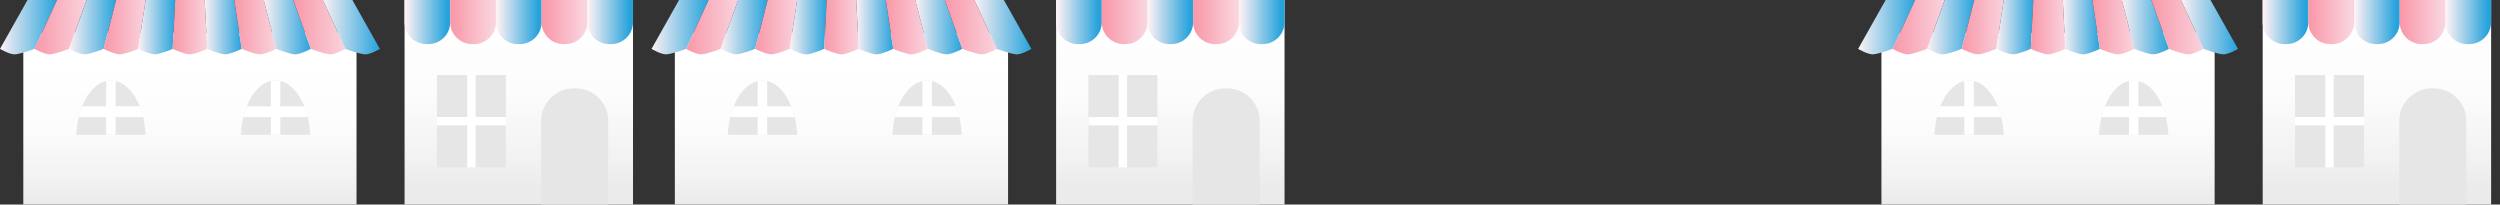 <?xml version="1.0" encoding="UTF-8"?>
<svg id="_レイヤー_2" xmlns="http://www.w3.org/2000/svg" xmlns:xlink="http://www.w3.org/1999/xlink" version="1.1" viewBox="0 0 977 79.92">
  <rect x="0" y="0" width="977" height="79.92" fill="#333333" stroke="none"/>
  <!-- Generator: Adobe Illustrator 29.6.0, SVG Export Plug-In . SVG Version: 2.1.1 Build 207)  -->
  <defs>
    <style>
      .st0 {
        fill: #e6e6e6;
      }

      .st1 {
        fill: none;
        stroke: #fff;
        stroke-miterlimit: 10;
        stroke-width: 3.28px;
      }

      .st2 {
        fill: url(#_名称未設定グラデーション_9);
      }

      .st3 {
        fill: url(#_名称未設定グラデーション_6);
      }

      .st4 {
        fill: url(#_名称未設定グラデーション_5);
      }

      .st5 {
        fill: url(#_名称未設定グラデーション_4);
      }

      .st6 {
        fill: url(#_名称未設定グラデーション_3);
      }

      .st7 {
        fill: url(#_名称未設定グラデーション_2);
      }

      .st8 {
        fill: url(#_名称未設定グラデーション_8);
      }

      .st9 {
        fill: url(#_名称未設定グラデーション_7);
      }

      .st10 {
        fill: #fff;
      }

      .st11 {
        fill: url(#_名称未設定グラデーション);
      }

      .st12 {
        fill: url(#_名称未設定グラデーション_39);
      }

      .st13 {
        fill: url(#_名称未設定グラデーション_37);
      }

      .st14 {
        fill: url(#_名称未設定グラデーション_38);
      }

      .st15 {
        fill: url(#_名称未設定グラデーション_31);
      }

      .st16 {
        fill: url(#_名称未設定グラデーション_32);
      }

      .st17 {
        fill: url(#_名称未設定グラデーション_35);
      }

      .st18 {
        fill: url(#_名称未設定グラデーション_36);
      }

      .st19 {
        fill: url(#_名称未設定グラデーション_33);
      }

      .st20 {
        fill: url(#_名称未設定グラデーション_34);
      }

      .st21 {
        fill: url(#_名称未設定グラデーション_14);
      }

      .st22 {
        fill: url(#_名称未設定グラデーション_12);
      }

      .st23 {
        fill: url(#_名称未設定グラデーション_13);
      }

      .st24 {
        fill: url(#_名称未設定グラデーション_18);
      }

      .st25 {
        fill: url(#_名称未設定グラデーション_11);
      }

      .st26 {
        fill: url(#_名称未設定グラデーション_19);
      }

      .st27 {
        fill: url(#_名称未設定グラデーション_16);
      }

      .st28 {
        fill: url(#_名称未設定グラデーション_17);
      }

      .st29 {
        fill: url(#_名称未設定グラデーション_15);
      }

      .st30 {
        fill: url(#_名称未設定グラデーション_41);
      }

      .st31 {
        fill: url(#_名称未設定グラデーション_49);
      }

      .st32 {
        fill: url(#_名称未設定グラデーション_42);
      }

      .st33 {
        fill: url(#_名称未設定グラデーション_43);
      }

      .st34 {
        fill: url(#_名称未設定グラデーション_44);
      }

      .st35 {
        fill: url(#_名称未設定グラデーション_45);
      }

      .st36 {
        fill: url(#_名称未設定グラデーション_40);
      }

      .st37 {
        fill: url(#_名称未設定グラデーション_46);
      }

      .st38 {
        fill: url(#_名称未設定グラデーション_47);
      }

      .st39 {
        fill: url(#_名称未設定グラデーション_48);
      }

      .st40 {
        fill: url(#_名称未設定グラデーション_30);
      }

      .st41 {
        fill: url(#_名称未設定グラデーション_23);
      }

      .st42 {
        fill: url(#_名称未設定グラデーション_24);
      }

      .st43 {
        fill: url(#_名称未設定グラデーション_25);
      }

      .st44 {
        fill: url(#_名称未設定グラデーション_27);
      }

      .st45 {
        fill: url(#_名称未設定グラデーション_20);
      }

      .st46 {
        fill: url(#_名称未設定グラデーション_21);
      }

      .st47 {
        fill: url(#_名称未設定グラデーション_28);
      }

      .st48 {
        fill: url(#_名称未設定グラデーション_29);
      }

      .st49 {
        fill: url(#_名称未設定グラデーション_22);
      }

      .st50 {
        fill: url(#_名称未設定グラデーション_26);
      }

      .st51 {
        fill: url(#_名称未設定グラデーション_10);
      }

      .st52 {
        fill: url(#_名称未設定グラデーション_54);
      }

      .st53 {
        fill: url(#_名称未設定グラデーション_52);
      }

      .st54 {
        fill: url(#_名称未設定グラデーション_53);
      }

      .st55 {
        fill: url(#_名称未設定グラデーション_50);
      }

      .st56 {
        fill: url(#_名称未設定グラデーション_51);
      }
    </style>
    <linearGradient id="_名称未設定グラデーション" data-name="名称未設定グラデーション" x1="800.373" y1="625.85" x2="800.373" y2="569.55" gradientTransform="translate(0 648.97) scale(1 -1)" gradientUnits="userSpaceOnUse">
      <stop offset="0" stop-color="#fff"/>
      <stop offset=".48" stop-color="#fcfcfc"/>
      <stop offset=".83" stop-color="#f2f2f2"/>
      <stop offset="1" stop-color="#ebebeb"/>
    </linearGradient>
    <linearGradient id="_名称未設定グラデーション_2" data-name="名称未設定グラデーション 2" x1="726.153" y1="638.345" x2="748.453" y2="638.345" gradientTransform="translate(0 648.97) scale(1 -1)" gradientUnits="userSpaceOnUse">
      <stop offset="0" stop-color="#fdf1f4"/>
      <stop offset="1" stop-color="#27a3dc"/>
    </linearGradient>
    <linearGradient id="_名称未設定グラデーション_3" data-name="名称未設定グラデーション 3" x1="739.663" y1="638.345" x2="759.983" y2="638.345" gradientTransform="translate(0 648.97) scale(1 -1)" gradientUnits="userSpaceOnUse">
      <stop offset="0" stop-color="#f998a9"/>
      <stop offset="1" stop-color="#f9d3dd"/>
    </linearGradient>
    <linearGradient id="_名称未設定グラデーション_4" data-name="名称未設定グラデーション 4" x1="753.143" y1="638.345" x2="771.523" y2="638.345" gradientTransform="translate(0 648.97) scale(1 -1)" gradientUnits="userSpaceOnUse">
      <stop offset="0" stop-color="#fdf1f4"/>
      <stop offset="1" stop-color="#27a3dc"/>
    </linearGradient>
    <linearGradient id="_名称未設定グラデーション_5" data-name="名称未設定グラデーション 5" x1="766.643" y1="638.345" x2="783.073" y2="638.345" gradientTransform="translate(0 648.97) scale(1 -1)" gradientUnits="userSpaceOnUse">
      <stop offset="0" stop-color="#f998a9"/>
      <stop offset="1" stop-color="#f9d3dd"/>
    </linearGradient>
    <linearGradient id="_名称未設定グラデーション_6" data-name="名称未設定グラデーション 6" x1="780.133" y1="638.345" x2="794.613" y2="638.345" gradientTransform="translate(0 648.97) scale(1 -1)" gradientUnits="userSpaceOnUse">
      <stop offset="0" stop-color="#fdf1f4"/>
      <stop offset="1" stop-color="#27a3dc"/>
    </linearGradient>
    <linearGradient id="_名称未設定グラデーション_7" data-name="名称未設定グラデーション 7" x1="793.633" y1="638.345" x2="807.133" y2="638.345" gradientTransform="translate(0 648.97) scale(1 -1)" gradientUnits="userSpaceOnUse">
      <stop offset="0" stop-color="#f998a9"/>
      <stop offset="1" stop-color="#f9d3dd"/>
    </linearGradient>
    <linearGradient id="_名称未設定グラデーション_8" data-name="名称未設定グラデーション 8" x1="806.153" y1="638.345" x2="820.623" y2="638.345" gradientTransform="translate(0 648.97) scale(1 -1)" gradientUnits="userSpaceOnUse">
      <stop offset="0" stop-color="#fdf1f4"/>
      <stop offset="1" stop-color="#27a3dc"/>
    </linearGradient>
    <linearGradient id="_名称未設定グラデーション_9" data-name="名称未設定グラデーション 9" x1="817.693" y1="638.345" x2="834.123" y2="638.345" gradientTransform="translate(0 648.97) scale(1 -1)" gradientUnits="userSpaceOnUse">
      <stop offset="0" stop-color="#f998a9"/>
      <stop offset="1" stop-color="#f9d3dd"/>
    </linearGradient>
    <linearGradient id="_名称未設定グラデーション_10" data-name="名称未設定グラデーション 10" x1="829.223" y1="638.345" x2="847.613" y2="638.345" gradientTransform="translate(0 648.97) scale(1 -1)" gradientUnits="userSpaceOnUse">
      <stop offset="0" stop-color="#fdf1f4"/>
      <stop offset="1" stop-color="#27a3dc"/>
    </linearGradient>
    <linearGradient id="_名称未設定グラデーション_11" data-name="名称未設定グラデーション 11" x1="840.773" y1="638.345" x2="861.113" y2="638.345" gradientTransform="translate(0 648.97) scale(1 -1)" gradientUnits="userSpaceOnUse">
      <stop offset="0" stop-color="#f998a9"/>
      <stop offset="1" stop-color="#f9d3dd"/>
    </linearGradient>
    <linearGradient id="_名称未設定グラデーション_12" data-name="名称未設定グラデーション 12" x1="852.313" y1="638.345" x2="874.603" y2="638.345" gradientTransform="translate(0 648.97) scale(1 -1)" gradientUnits="userSpaceOnUse">
      <stop offset="0" stop-color="#fdf1f4"/>
      <stop offset="1" stop-color="#27a3dc"/>
    </linearGradient>
    <linearGradient id="_名称未設定グラデーション_13" data-name="名称未設定グラデーション 13" x1="928.898" y1="646.85" x2="928.898" y2="575.22" gradientTransform="translate(0 648.97) scale(1 -1)" gradientUnits="userSpaceOnUse">
      <stop offset="0" stop-color="#fff"/>
      <stop offset=".48" stop-color="#fcfcfc"/>
      <stop offset=".83" stop-color="#f2f2f2"/>
      <stop offset="1" stop-color="#ebebeb"/>
    </linearGradient>
    <linearGradient id="_名称未設定グラデーション_14" data-name="名称未設定グラデーション 14" x1="-507.72" y1="3002.467" x2="-507.72" y2="2986.467" gradientTransform="translate(3887.2 -499.1) rotate(-90) scale(1 -1)" gradientUnits="userSpaceOnUse">
      <stop offset="0" stop-color="#fdf1f4"/>
      <stop offset="1" stop-color="#27a3dc"/>
    </linearGradient>
    <linearGradient id="_名称未設定グラデーション_15" data-name="名称未設定グラデーション 15" x1="-507.72" y1="2984.607" x2="-507.72" y2="2968.607" gradientTransform="translate(3887.2 -499.1) rotate(-90) scale(1 -1)" gradientUnits="userSpaceOnUse">
      <stop offset="0" stop-color="#f998a9"/>
      <stop offset="1" stop-color="#f9d3dd"/>
    </linearGradient>
    <linearGradient id="_名称未設定グラデーション_16" data-name="名称未設定グラデーション 16" x1="-507.72" y1="2966.757" x2="-507.72" y2="2950.757" gradientTransform="translate(3887.2 -499.1) rotate(-90) scale(1 -1)" gradientUnits="userSpaceOnUse">
      <stop offset="0" stop-color="#fdf1f4"/>
      <stop offset="1" stop-color="#27a3dc"/>
    </linearGradient>
    <linearGradient id="_名称未設定グラデーション_17" data-name="名称未設定グラデーション 17" x1="-507.72" y1="2948.897" x2="-507.72" y2="2932.897" gradientTransform="translate(3887.2 -499.1) rotate(-90) scale(1 -1)" gradientUnits="userSpaceOnUse">
      <stop offset="0" stop-color="#f998a9"/>
      <stop offset="1" stop-color="#f9d3dd"/>
    </linearGradient>
    <linearGradient id="_名称未設定グラデーション_18" data-name="名称未設定グラデーション 18" x1="-507.72" y1="2931.047" x2="-507.72" y2="2915.047" gradientTransform="translate(3887.2 -499.1) rotate(-90) scale(1 -1)" gradientUnits="userSpaceOnUse">
      <stop offset="0" stop-color="#fdf1f4"/>
      <stop offset="1" stop-color="#27a3dc"/>
    </linearGradient>
    <linearGradient id="_名称未設定グラデーション_19" data-name="名称未設定グラデーション 19" x1="74.22" y1="625.85" x2="74.22" y2="569.55" gradientTransform="translate(0 648.97) scale(1 -1)" gradientUnits="userSpaceOnUse">
      <stop offset="0" stop-color="#fff"/>
      <stop offset=".48" stop-color="#fcfcfc"/>
      <stop offset=".83" stop-color="#f2f2f2"/>
      <stop offset="1" stop-color="#ebebeb"/>
    </linearGradient>
    <linearGradient id="_名称未設定グラデーション_20" data-name="名称未設定グラデーション 20" x1="0" y1="638.345" x2="22.3" y2="638.345" gradientTransform="translate(0 648.97) scale(1 -1)" gradientUnits="userSpaceOnUse">
      <stop offset="0" stop-color="#fdf1f4"/>
      <stop offset="1" stop-color="#27a3dc"/>
    </linearGradient>
    <linearGradient id="_名称未設定グラデーション_21" data-name="名称未設定グラデーション 21" x1="13.51" y1="638.345" x2="33.83" y2="638.345" gradientTransform="translate(0 648.97) scale(1 -1)" gradientUnits="userSpaceOnUse">
      <stop offset="0" stop-color="#f998a9"/>
      <stop offset="1" stop-color="#f9d3dd"/>
    </linearGradient>
    <linearGradient id="_名称未設定グラデーション_22" data-name="名称未設定グラデーション 22" x1="26.99" y1="638.345" x2="45.38" y2="638.345" gradientTransform="translate(0 648.97) scale(1 -1)" gradientUnits="userSpaceOnUse">
      <stop offset="0" stop-color="#fdf1f4"/>
      <stop offset="1" stop-color="#27a3dc"/>
    </linearGradient>
    <linearGradient id="_名称未設定グラデーション_23" data-name="名称未設定グラデーション 23" x1="40.49" y1="638.345" x2="56.92" y2="638.345" gradientTransform="translate(0 648.97) scale(1 -1)" gradientUnits="userSpaceOnUse">
      <stop offset="0" stop-color="#f998a9"/>
      <stop offset="1" stop-color="#f9d3dd"/>
    </linearGradient>
    <linearGradient id="_名称未設定グラデーション_24" data-name="名称未設定グラデーション 24" x1="53.98" y1="638.345" x2="68.46" y2="638.345" gradientTransform="translate(0 648.97) scale(1 -1)" gradientUnits="userSpaceOnUse">
      <stop offset="0" stop-color="#fdf1f4"/>
      <stop offset="1" stop-color="#27a3dc"/>
    </linearGradient>
    <linearGradient id="_名称未設定グラデーション_25" data-name="名称未設定グラデーション 25" x1="67.48" y1="638.345" x2="80.98" y2="638.345" gradientTransform="translate(0 648.97) scale(1 -1)" gradientUnits="userSpaceOnUse">
      <stop offset="0" stop-color="#f998a9"/>
      <stop offset="1" stop-color="#f9d3dd"/>
    </linearGradient>
    <linearGradient id="_名称未設定グラデーション_26" data-name="名称未設定グラデーション 26" x1="79.99" y1="638.345" x2="94.46" y2="638.345" gradientTransform="translate(0 648.97) scale(1 -1)" gradientUnits="userSpaceOnUse">
      <stop offset="0" stop-color="#fdf1f4"/>
      <stop offset="1" stop-color="#27a3dc"/>
    </linearGradient>
    <linearGradient id="_名称未設定グラデーション_27" data-name="名称未設定グラデーション 27" x1="91.54" y1="638.345" x2="107.97" y2="638.345" gradientTransform="translate(0 648.97) scale(1 -1)" gradientUnits="userSpaceOnUse">
      <stop offset="0" stop-color="#f998a9"/>
      <stop offset="1" stop-color="#f9d3dd"/>
    </linearGradient>
    <linearGradient id="_名称未設定グラデーション_28" data-name="名称未設定グラデーション 28" x1="103.07" y1="638.345" x2="121.46" y2="638.345" gradientTransform="translate(0 648.97) scale(1 -1)" gradientUnits="userSpaceOnUse">
      <stop offset="0" stop-color="#fdf1f4"/>
      <stop offset="1" stop-color="#27a3dc"/>
    </linearGradient>
    <linearGradient id="_名称未設定グラデーション_29" data-name="名称未設定グラデーション 29" x1="114.62" y1="638.345" x2="134.96" y2="638.345" gradientTransform="translate(0 648.97) scale(1 -1)" gradientUnits="userSpaceOnUse">
      <stop offset="0" stop-color="#f998a9"/>
      <stop offset="1" stop-color="#f9d3dd"/>
    </linearGradient>
    <linearGradient id="_名称未設定グラデーション_30" data-name="名称未設定グラデーション 30" x1="126.16" y1="638.345" x2="148.45" y2="638.345" gradientTransform="translate(0 648.97) scale(1 -1)" gradientUnits="userSpaceOnUse">
      <stop offset="0" stop-color="#fdf1f4"/>
      <stop offset="1" stop-color="#27a3dc"/>
    </linearGradient>
    <linearGradient id="_名称未設定グラデーション_31" data-name="名称未設定グラデーション 31" x1="202.745" y1="646.85" x2="202.745" y2="575.22" gradientTransform="translate(0 648.97) scale(1 -1)" gradientUnits="userSpaceOnUse">
      <stop offset="0" stop-color="#fff"/>
      <stop offset=".48" stop-color="#fcfcfc"/>
      <stop offset=".83" stop-color="#f2f2f2"/>
      <stop offset="1" stop-color="#ebebeb"/>
    </linearGradient>
    <linearGradient id="_名称未設定グラデーション_32" data-name="名称未設定グラデーション 32" x1="27.17" y1="4619.37" x2="27.17" y2="4603.37" gradientTransform="translate(4777.95 35.79) rotate(-90) scale(1 -1)" gradientUnits="userSpaceOnUse">
      <stop offset="0" stop-color="#fdf1f4"/>
      <stop offset="1" stop-color="#27a3dc"/>
    </linearGradient>
    <linearGradient id="_名称未設定グラデーション_33" data-name="名称未設定グラデーション 33" x1="27.17" y1="4601.51" x2="27.17" y2="4585.51" gradientTransform="translate(4777.95 35.79) rotate(-90) scale(1 -1)" gradientUnits="userSpaceOnUse">
      <stop offset="0" stop-color="#f998a9"/>
      <stop offset="1" stop-color="#f9d3dd"/>
    </linearGradient>
    <linearGradient id="_名称未設定グラデーション_34" data-name="名称未設定グラデーション 34" x1="27.17" y1="4583.66" x2="27.17" y2="4567.65" gradientTransform="translate(4777.95 35.79) rotate(-90) scale(1 -1)" gradientUnits="userSpaceOnUse">
      <stop offset="0" stop-color="#fdf1f4"/>
      <stop offset="1" stop-color="#27a3dc"/>
    </linearGradient>
    <linearGradient id="_名称未設定グラデーション_35" data-name="名称未設定グラデーション 35" x1="27.17" y1="4565.8" x2="27.17" y2="4549.8" gradientTransform="translate(4777.95 35.79) rotate(-90) scale(1 -1)" gradientUnits="userSpaceOnUse">
      <stop offset="0" stop-color="#f998a9"/>
      <stop offset="1" stop-color="#f9d3dd"/>
    </linearGradient>
    <linearGradient id="_名称未設定グラデーション_36" data-name="名称未設定グラデーション 36" x1="27.17" y1="4547.95" x2="27.17" y2="4531.94" gradientTransform="translate(4777.95 35.79) rotate(-90) scale(1 -1)" gradientUnits="userSpaceOnUse">
      <stop offset="0" stop-color="#fdf1f4"/>
      <stop offset="1" stop-color="#27a3dc"/>
    </linearGradient>
    <linearGradient id="_名称未設定グラデーション_37" data-name="名称未設定グラデーション 37" x1="328.84" y1="625.85" x2="328.84" y2="569.55" gradientTransform="translate(0 648.97) scale(1 -1)" gradientUnits="userSpaceOnUse">
      <stop offset="0" stop-color="#fff"/>
      <stop offset=".48" stop-color="#fcfcfc"/>
      <stop offset=".83" stop-color="#f2f2f2"/>
      <stop offset="1" stop-color="#ebebeb"/>
    </linearGradient>
    <linearGradient id="_名称未設定グラデーション_38" data-name="名称未設定グラデーション 38" x1="254.62" y1="638.345" x2="276.92" y2="638.345" gradientTransform="translate(0 648.97) scale(1 -1)" gradientUnits="userSpaceOnUse">
      <stop offset="0" stop-color="#fdf1f4"/>
      <stop offset="1" stop-color="#27a3dc"/>
    </linearGradient>
    <linearGradient id="_名称未設定グラデーション_39" data-name="名称未設定グラデーション 39" x1="268.13" y1="638.345" x2="288.47" y2="638.345" gradientTransform="translate(0 648.97) scale(1 -1)" gradientUnits="userSpaceOnUse">
      <stop offset="0" stop-color="#f998a9"/>
      <stop offset="1" stop-color="#f9d3dd"/>
    </linearGradient>
    <linearGradient id="_名称未設定グラデーション_40" data-name="名称未設定グラデーション 40" x1="281.61" y1="638.345" x2="299.99" y2="638.345" gradientTransform="translate(0 648.97) scale(1 -1)" gradientUnits="userSpaceOnUse">
      <stop offset="0" stop-color="#fdf1f4"/>
      <stop offset="1" stop-color="#27a3dc"/>
    </linearGradient>
    <linearGradient id="_名称未設定グラデーション_41" data-name="名称未設定グラデーション 41" x1="295.11" y1="638.345" x2="311.54" y2="638.345" gradientTransform="translate(0 648.97) scale(1 -1)" gradientUnits="userSpaceOnUse">
      <stop offset="0" stop-color="#f998a9"/>
      <stop offset="1" stop-color="#f9d3dd"/>
    </linearGradient>
    <linearGradient id="_名称未設定グラデーション_42" data-name="名称未設定グラデーション 42" x1="308.6" y1="638.345" x2="323.07" y2="638.345" gradientTransform="translate(0 648.97) scale(1 -1)" gradientUnits="userSpaceOnUse">
      <stop offset="0" stop-color="#fdf1f4"/>
      <stop offset="1" stop-color="#27a3dc"/>
    </linearGradient>
    <linearGradient id="_名称未設定グラデーション_43" data-name="名称未設定グラデーション 43" x1="322.09" y1="638.345" x2="335.59" y2="638.345" gradientTransform="translate(0 648.97) scale(1 -1)" gradientUnits="userSpaceOnUse">
      <stop offset="0" stop-color="#f998a9"/>
      <stop offset="1" stop-color="#f9d3dd"/>
    </linearGradient>
    <linearGradient id="_名称未設定グラデーション_44" data-name="名称未設定グラデーション 44" x1="334.61" y1="638.345" x2="349.08" y2="638.345" gradientTransform="translate(0 648.97) scale(1 -1)" gradientUnits="userSpaceOnUse">
      <stop offset="0" stop-color="#fdf1f4"/>
      <stop offset="1" stop-color="#27a3dc"/>
    </linearGradient>
    <linearGradient id="_名称未設定グラデーション_45" data-name="名称未設定グラデーション 45" x1="346.16" y1="638.345" x2="362.59" y2="638.345" gradientTransform="translate(0 648.97) scale(1 -1)" gradientUnits="userSpaceOnUse">
      <stop offset="0" stop-color="#f998a9"/>
      <stop offset="1" stop-color="#f9d3dd"/>
    </linearGradient>
    <linearGradient id="_名称未設定グラデーション_46" data-name="名称未設定グラデーション 46" x1="357.69" y1="638.345" x2="376.08" y2="638.345" gradientTransform="translate(0 648.97) scale(1 -1)" gradientUnits="userSpaceOnUse">
      <stop offset="0" stop-color="#fdf1f4"/>
      <stop offset="1" stop-color="#27a3dc"/>
    </linearGradient>
    <linearGradient id="_名称未設定グラデーション_47" data-name="名称未設定グラデーション 47" x1="369.23" y1="638.345" x2="389.57" y2="638.345" gradientTransform="translate(0 648.97) scale(1 -1)" gradientUnits="userSpaceOnUse">
      <stop offset="0" stop-color="#f998a9"/>
      <stop offset="1" stop-color="#f9d3dd"/>
    </linearGradient>
    <linearGradient id="_名称未設定グラデーション_48" data-name="名称未設定グラデーション 48" x1="380.77" y1="638.345" x2="403.06" y2="638.345" gradientTransform="translate(0 648.97) scale(1 -1)" gradientUnits="userSpaceOnUse">
      <stop offset="0" stop-color="#fdf1f4"/>
      <stop offset="1" stop-color="#27a3dc"/>
    </linearGradient>
    <linearGradient id="_名称未設定グラデーション_49" data-name="名称未設定グラデーション 49" x1="457.365" y1="646.85" x2="457.365" y2="575.22" gradientTransform="translate(0 648.97) scale(1 -1)" gradientUnits="userSpaceOnUse">
      <stop offset="0" stop-color="#fff"/>
      <stop offset=".48" stop-color="#fcfcfc"/>
      <stop offset=".83" stop-color="#f2f2f2"/>
      <stop offset="1" stop-color="#ebebeb"/>
    </linearGradient>
    <linearGradient id="_名称未設定グラデーション_50" data-name="名称未設定グラデーション 50" x1="27.17" y1="4364.75" x2="27.17" y2="4348.75" gradientTransform="translate(4777.95 35.79) rotate(-90) scale(1 -1)" gradientUnits="userSpaceOnUse">
      <stop offset="0" stop-color="#fdf1f4"/>
      <stop offset="1" stop-color="#27a3dc"/>
    </linearGradient>
    <linearGradient id="_名称未設定グラデーション_51" data-name="名称未設定グラデーション 51" x1="27.17" y1="4346.89" x2="27.17" y2="4330.89" gradientTransform="translate(4777.95 35.79) rotate(-90) scale(1 -1)" gradientUnits="userSpaceOnUse">
      <stop offset="0" stop-color="#f998a9"/>
      <stop offset="1" stop-color="#f9d3dd"/>
    </linearGradient>
    <linearGradient id="_名称未設定グラデーション_52" data-name="名称未設定グラデーション 52" x1="27.17" y1="4329.04" x2="27.17" y2="4313.03" gradientTransform="translate(4777.95 35.79) rotate(-90) scale(1 -1)" gradientUnits="userSpaceOnUse">
      <stop offset="0" stop-color="#fdf1f4"/>
      <stop offset="1" stop-color="#27a3dc"/>
    </linearGradient>
    <linearGradient id="_名称未設定グラデーション_53" data-name="名称未設定グラデーション 53" x1="27.17" y1="4311.18" x2="27.17" y2="4295.18" gradientTransform="translate(4777.95 35.79) rotate(-90) scale(1 -1)" gradientUnits="userSpaceOnUse">
      <stop offset="0" stop-color="#f998a9"/>
      <stop offset="1" stop-color="#f9d3dd"/>
    </linearGradient>
    <linearGradient id="_名称未設定グラデーション_54" data-name="名称未設定グラデーション 54" x1="27.17" y1="4293.33" x2="27.17" y2="4277.32" gradientTransform="translate(4777.95 35.79) rotate(-90) scale(1 -1)" gradientUnits="userSpaceOnUse">
      <stop offset="0" stop-color="#fdf1f4"/>
      <stop offset="1" stop-color="#27a3dc"/>
    </linearGradient>
  </defs>
  <g id="_ベクトルスマートオブジェクト_画像">
    <g>
      <g>
        <g>
          <rect class="st11" x="735.263" y="12.78" width="130.22" height="67.13"/>
          <g>
            <path class="st7" d="M731.803,21.25c-2.2-.08-5.65-2.15-5.65-2.15l10.76-19.1h11.54l-8.8,19.1s-5.57,2.07-7.85,2.15h0Z"/>
            <path class="st6" d="M745.523,21.25c-2.22-.08-5.86-2.15-5.86-2.15l8.78-19.1h11.54l-6.84,19.1s-5.35,2.07-7.63,2.15h.01Z"/>
            <path class="st5" d="M759.233,21.25c-2.22-.08-6.09-2.15-6.09-2.15l6.84-19.1h11.54l-4.89,19.1s-5.14,2.07-7.41,2.15h.01Z"/>
            <path class="st4" d="M772.953,21.25c-2.23-.08-6.31-2.15-6.31-2.15l4.89-19.1h11.54l-2.93,19.1s-4.92,2.07-7.18,2.15h-.01Z"/>
            <path class="st3" d="M786.663,21.25c-2.24-.08-6.53-2.15-6.53-2.15l2.94-19.1h11.54l-.98,19.1s-4.71,2.07-6.97,2.15Z"/>
            <path class="st9" d="M800.383,21.25c-2.25-.08-6.75-2.15-6.75-2.15l.98-19.1h11.54l.98,19.1s-4.5,2.07-6.75,2.15Z"/>
            <path class="st8" d="M814.093,21.25c-2.26-.08-6.97-2.15-6.97-2.15l-.97-19.1h11.54l2.93,19.1s-4.29,2.07-6.53,2.15h0Z"/>
            <path class="st2" d="M827.803,21.25c-2.27-.08-7.18-2.15-7.18-2.15l-2.93-19.1h11.54l4.89,19.1s-4.08,2.07-6.31,2.15h-.01Z"/>
            <path class="st51" d="M841.523,21.25c-2.27-.08-7.41-2.15-7.41-2.15l-4.89-19.1h11.54l6.85,19.1s-3.87,2.07-6.09,2.15h0Z"/>
            <path class="st25" d="M855.243,21.25c-2.28-.08-7.63-2.15-7.63-2.15l-6.84-19.1h11.54l8.8,19.1s-3.65,2.07-5.86,2.15h-.01Z"/>
            <path class="st22" d="M868.953,21.25c-2.29-.08-7.85-2.15-7.85-2.15l-8.79-19.1h11.54l10.75,19.1s-3.44,2.07-5.65,2.15h0Z"/>
          </g>
        </g>
        <path class="st0" d="M783.063,52.67c-.55-11.88-6.41-21.23-13.55-21.23s-13,9.35-13.55,21.23h27.11-.01Z"/>
        <path class="st10" d="M782.083,45.74c-.36-1.49-.8-2.91-1.33-4.21h-9.4v-9.88c-.6-.14-1.22-.21-1.85-.21s-1.25.07-1.85.21v9.88h-9.39c-.54,1.31-.98,2.73-1.34,4.21h10.73v6.92h3.7v-6.92h10.73l0-0Z"/>
        <path class="st0" d="M847.393,52.67c-.55-11.88-6.41-21.23-13.56-21.23s-13,9.35-13.55,21.23h27.11Z"/>
        <path class="st10" d="M846.413,45.74c-.35-1.49-.81-2.91-1.33-4.21h-9.39v-9.88c-.6-.14-1.22-.21-1.85-.21s-1.24.07-1.84.21v9.88h-9.39c-.53,1.31-.98,2.73-1.34,4.21h10.73v6.92h3.7v-6.92h10.73l-.02-0Z"/>
      </g>
      <g>
        <rect class="st23" x="884.263" width="89.27" height="79.92"/>
        <path class="st21" d="M902.113,0v8.62c0,4.76-3.83,8.62-8.57,8.62h-.73c-4.73,0-8.57-3.85-8.57-8.62V0h17.87Z"/>
        <path class="st29" d="M919.973,0v8.62c0,4.76-3.83,8.62-8.57,8.62h-.73c-4.73,0-8.57-3.85-8.57-8.62V0h17.87Z"/>
        <path class="st27" d="M937.823,0v8.62c0,4.76-3.83,8.62-8.57,8.62h-.73c-4.73,0-8.57-3.85-8.57-8.62V0h17.87Z"/>
        <path class="st28" d="M955.673,0v8.62c0,4.76-3.83,8.62-8.57,8.62h-.73c-4.73,0-8.57-3.85-8.57-8.62V0h17.87Z"/>
        <path class="st24" d="M973.533,0v8.62c0,4.76-3.83,8.62-8.57,8.62h-.73c-4.73,0-8.57-3.85-8.57-8.62V0h17.87Z"/>
        <path class="st0" d="M963.823,79.92h-26.2v-32.63c0-7.05,5.71-12.77,12.77-12.77h.67c7.05,0,12.77,5.71,12.77,12.77v32.63h-.01Z"/>
        <rect class="st0" x="896.903" y="29.32" width="26.94" height="36.09"/>
        <line class="st1" x1="910.373" y1="29.32" x2="910.373" y2="65.41"/>
        <line class="st1" x1="896.903" y1="47.36" x2="923.843" y2="47.36"/>
      </g>
    </g>
  </g>
  <g id="_ベクトルスマートオブジェクト_画像-2">
    <g>
      <g>
        <g>
          <rect class="st26" x="9.11" y="12.78" width="130.22" height="67.13"/>
          <g>
            <path class="st45" d="M5.65,21.25c-2.2-.08-5.65-2.15-5.65-2.15L10.76,0h11.54l-8.8,19.1s-5.57,2.07-7.85,2.15h0Z"/>
            <path class="st46" d="M19.37,21.25c-2.22-.08-5.86-2.15-5.86-2.15L22.29,0h11.54l-6.84,19.1s-5.35,2.07-7.63,2.15h.01Z"/>
            <path class="st49" d="M33.08,21.25c-2.22-.08-6.09-2.15-6.09-2.15L33.84,0h11.54l-4.89,19.1s-5.14,2.07-7.41,2.15h0Z"/>
            <path class="st41" d="M46.8,21.25c-2.23-.08-6.31-2.15-6.31-2.15L45.38,0h11.54l-2.93,19.1s-4.92,2.07-7.18,2.15h-.01Z"/>
            <path class="st42" d="M60.51,21.25c-2.24-.08-6.53-2.15-6.53-2.15L56.92,0h11.54l-.98,19.1s-4.71,2.07-6.97,2.15Z"/>
            <path class="st43" d="M74.23,21.25c-2.25-.08-6.75-2.15-6.75-2.15l.98-19.1h11.54l.98,19.1s-4.5,2.07-6.75,2.15Z"/>
            <path class="st50" d="M87.94,21.25c-2.26-.08-6.97-2.15-6.97-2.15l-.98-19.1h11.54l2.93,19.1s-4.29,2.07-6.53,2.15h.01Z"/>
            <path class="st44" d="M101.65,21.25c-2.27-.08-7.18-2.15-7.18-2.15l-2.93-19.1h11.54l4.89,19.1s-4.08,2.07-6.31,2.15h-.01Z"/>
            <path class="st47" d="M115.37,21.25c-2.27-.08-7.41-2.15-7.41-2.15L103.07,0h11.54l6.85,19.1s-3.87,2.07-6.09,2.15h0Z"/>
            <path class="st48" d="M129.09,21.25c-2.28-.08-7.63-2.15-7.63-2.15L114.62,0h11.54l8.8,19.1s-3.65,2.07-5.86,2.15h-.01Z"/>
            <path class="st40" d="M142.8,21.25c-2.29-.08-7.85-2.15-7.85-2.15L126.16,0h11.54l10.75,19.1s-3.44,2.07-5.65,2.15h0Z"/>
          </g>
        </g>
        <path class="st0" d="M56.91,52.67c-.55-11.88-6.41-21.23-13.55-21.23s-13,9.35-13.55,21.23h27.11-.01Z"/>
        <path class="st10" d="M55.93,45.74c-.36-1.49-.8-2.91-1.33-4.21h-9.4v-9.88c-.6-.14-1.22-.21-1.85-.21s-1.25.07-1.85.21v9.88h-9.39c-.54,1.31-.98,2.73-1.34,4.21h10.73v6.92h3.7v-6.92s10.73,0,10.73-0Z"/>
        <path class="st0" d="M121.24,52.67c-.55-11.88-6.41-21.23-13.56-21.23s-13,9.35-13.55,21.23h27.11Z"/>
        <path class="st10" d="M120.26,45.74c-.35-1.49-.81-2.91-1.33-4.21h-9.39v-9.88c-.6-.14-1.22-.21-1.85-.21s-1.24.07-1.84.21v9.88h-9.39c-.53,1.31-.98,2.73-1.34,4.21h10.73v6.92h3.7v-6.92h10.73l-.02-0Z"/>
      </g>
      <g>
        <rect class="st15" x="158.11" width="89.27" height="79.92"/>
        <path class="st16" d="M175.96,0v8.62c0,4.76-3.83,8.62-8.57,8.62h-.73c-4.73,0-8.57-3.85-8.57-8.62V0h17.87Z"/>
        <path class="st19" d="M193.82,0v8.62c0,4.76-3.83,8.62-8.57,8.62h-.73c-4.73,0-8.57-3.85-8.57-8.62V0h17.87Z"/>
        <path class="st20" d="M211.67,0v8.62c0,4.76-3.83,8.62-8.57,8.62h-.73c-4.73,0-8.57-3.85-8.57-8.62V0h17.87Z"/>
        <path class="st17" d="M229.52,0v8.62c0,4.76-3.83,8.62-8.57,8.62h-.73c-4.73,0-8.57-3.85-8.57-8.62V0h17.87Z"/>
        <path class="st18" d="M247.39,0v8.62c0,4.76-3.83,8.62-8.57,8.62h-.73c-4.73,0-8.57-3.85-8.57-8.62V0h17.87Z"/>
        <path class="st0" d="M237.67,79.92h-26.2v-32.63c0-7.05,5.71-12.77,12.77-12.77h.67c7.05,0,12.77,5.71,12.77,12.77v32.63h-.01Z"/>
        <rect class="st0" x="170.75" y="29.32" width="26.94" height="36.09"/>
        <line class="st1" x1="184.22" y1="29.32" x2="184.22" y2="65.41"/>
        <line class="st1" x1="170.75" y1="47.36" x2="197.69" y2="47.36"/>
      </g>
      <g>
        <g>
          <rect class="st13" x="263.73" y="12.78" width="130.22" height="67.13"/>
          <g>
            <path class="st14" d="M260.27,21.25c-2.2-.08-5.65-2.15-5.65-2.15l10.76-19.1h11.54l-8.8,19.1s-5.57,2.07-7.85,2.15h-0Z"/>
            <path class="st12" d="M273.99,21.25c-2.22-.08-5.86-2.15-5.86-2.15l8.8-19.1h11.54l-6.84,19.1s-5.35,2.07-7.63,2.15h-.01Z"/>
            <path class="st36" d="M287.7,21.25c-2.22-.08-6.09-2.15-6.09-2.15l6.84-19.1h11.54l-4.89,19.1s-5.14,2.07-7.41,2.15h.01Z"/>
            <path class="st30" d="M301.42,21.25c-2.23-.08-6.31-2.15-6.31-2.15l4.89-19.1h11.54l-2.93,19.1s-4.92,2.07-7.18,2.15h-.01Z"/>
            <path class="st32" d="M315.13,21.25c-2.24-.08-6.53-2.15-6.53-2.15l2.93-19.1h11.54l-.98,19.1s-4.71,2.07-6.97,2.15h.01Z"/>
            <path class="st33" d="M328.84,21.25c-2.25-.08-6.75-2.15-6.75-2.15l.98-19.1h11.54l.98,19.1s-4.5,2.07-6.75,2.15h-0Z"/>
            <path class="st34" d="M342.56,21.25c-2.26-.08-6.97-2.15-6.97-2.15l-.98-19.1h11.54l2.93,19.1s-4.29,2.07-6.53,2.15h.01Z"/>
            <path class="st35" d="M356.27,21.25c-2.27-.08-7.18-2.15-7.18-2.15l-2.93-19.1h11.54l4.89,19.1s-4.08,2.07-6.31,2.15h-.01Z"/>
            <path class="st37" d="M369.99,21.25c-2.27-.08-7.41-2.15-7.41-2.15l-4.89-19.1h11.54l6.85,19.1s-3.87,2.07-6.09,2.15h0Z"/>
            <path class="st38" d="M383.71,21.25c-2.28-.08-7.63-2.15-7.63-2.15l-6.85-19.1h11.54l8.8,19.1s-3.65,2.07-5.86,2.15h0Z"/>
            <path class="st39" d="M397.42,21.25c-2.29-.08-7.85-2.15-7.85-2.15l-8.8-19.1h11.54l10.75,19.1s-3.44,2.07-5.65,2.15h.01Z"/>
          </g>
        </g>
        <path class="st0" d="M311.53,52.67c-.55-11.88-6.41-21.23-13.55-21.23s-13,9.35-13.55,21.23h27.11-.01Z"/>
        <path class="st10" d="M310.55,45.74c-.36-1.49-.8-2.91-1.33-4.21h-9.4v-9.88c-.6-.14-1.22-.21-1.85-.21s-1.25.07-1.85.21v9.88h-9.39c-.54,1.31-.98,2.73-1.34,4.21h10.73v6.92h3.7v-6.92h10.73l-0-0Z"/>
        <path class="st0" d="M375.86,52.67c-.55-11.88-6.41-21.23-13.56-21.23s-13,9.35-13.55,21.23h27.11Z"/>
        <path class="st10" d="M374.88,45.74c-.35-1.49-.81-2.91-1.33-4.21h-9.39v-9.88c-.6-.14-1.22-.21-1.85-.21s-1.24.07-1.84.21v9.88h-9.39c-.53,1.31-.98,2.73-1.34,4.21h10.73v6.92h3.7v-6.92h10.73l-.02-0Z"/>
      </g>
      <g>
        <rect class="st31" x="412.73" width="89.27" height="79.92"/>
        <path class="st55" d="M430.58,0v8.62c0,4.76-3.83,8.62-8.57,8.62h-.73c-4.73,0-8.57-3.85-8.57-8.62V0h17.87Z"/>
        <path class="st56" d="M448.43,0v8.62c0,4.76-3.83,8.62-8.57,8.62h-.73c-4.73,0-8.57-3.85-8.57-8.62V0h17.87Z"/>
        <path class="st53" d="M466.29,0v8.62c0,4.76-3.83,8.62-8.57,8.62h-.73c-4.73,0-8.57-3.85-8.57-8.62V0h17.87Z"/>
        <path class="st54" d="M484.14,0v8.62c0,4.76-3.83,8.62-8.57,8.62h-.73c-4.73,0-8.57-3.85-8.57-8.62V0h17.87Z"/>
        <path class="st52" d="M502,0v8.62c0,4.76-3.83,8.62-8.57,8.62h-.73c-4.73,0-8.57-3.85-8.57-8.62V0h17.87Z"/>
        <path class="st0" d="M492.29,79.92h-26.2v-32.63c0-7.05,5.71-12.77,12.77-12.77h.67c7.05,0,12.77,5.71,12.77,12.77v32.63h-.01Z"/>
        <rect class="st0" x="425.37" y="29.32" width="26.94" height="36.09"/>
        <line class="st1" x1="438.84" y1="29.32" x2="438.84" y2="65.41"/>
        <line class="st1" x1="425.37" y1="47.36" x2="452.31" y2="47.36"/>
      </g>
    </g>
  </g>
</svg>
